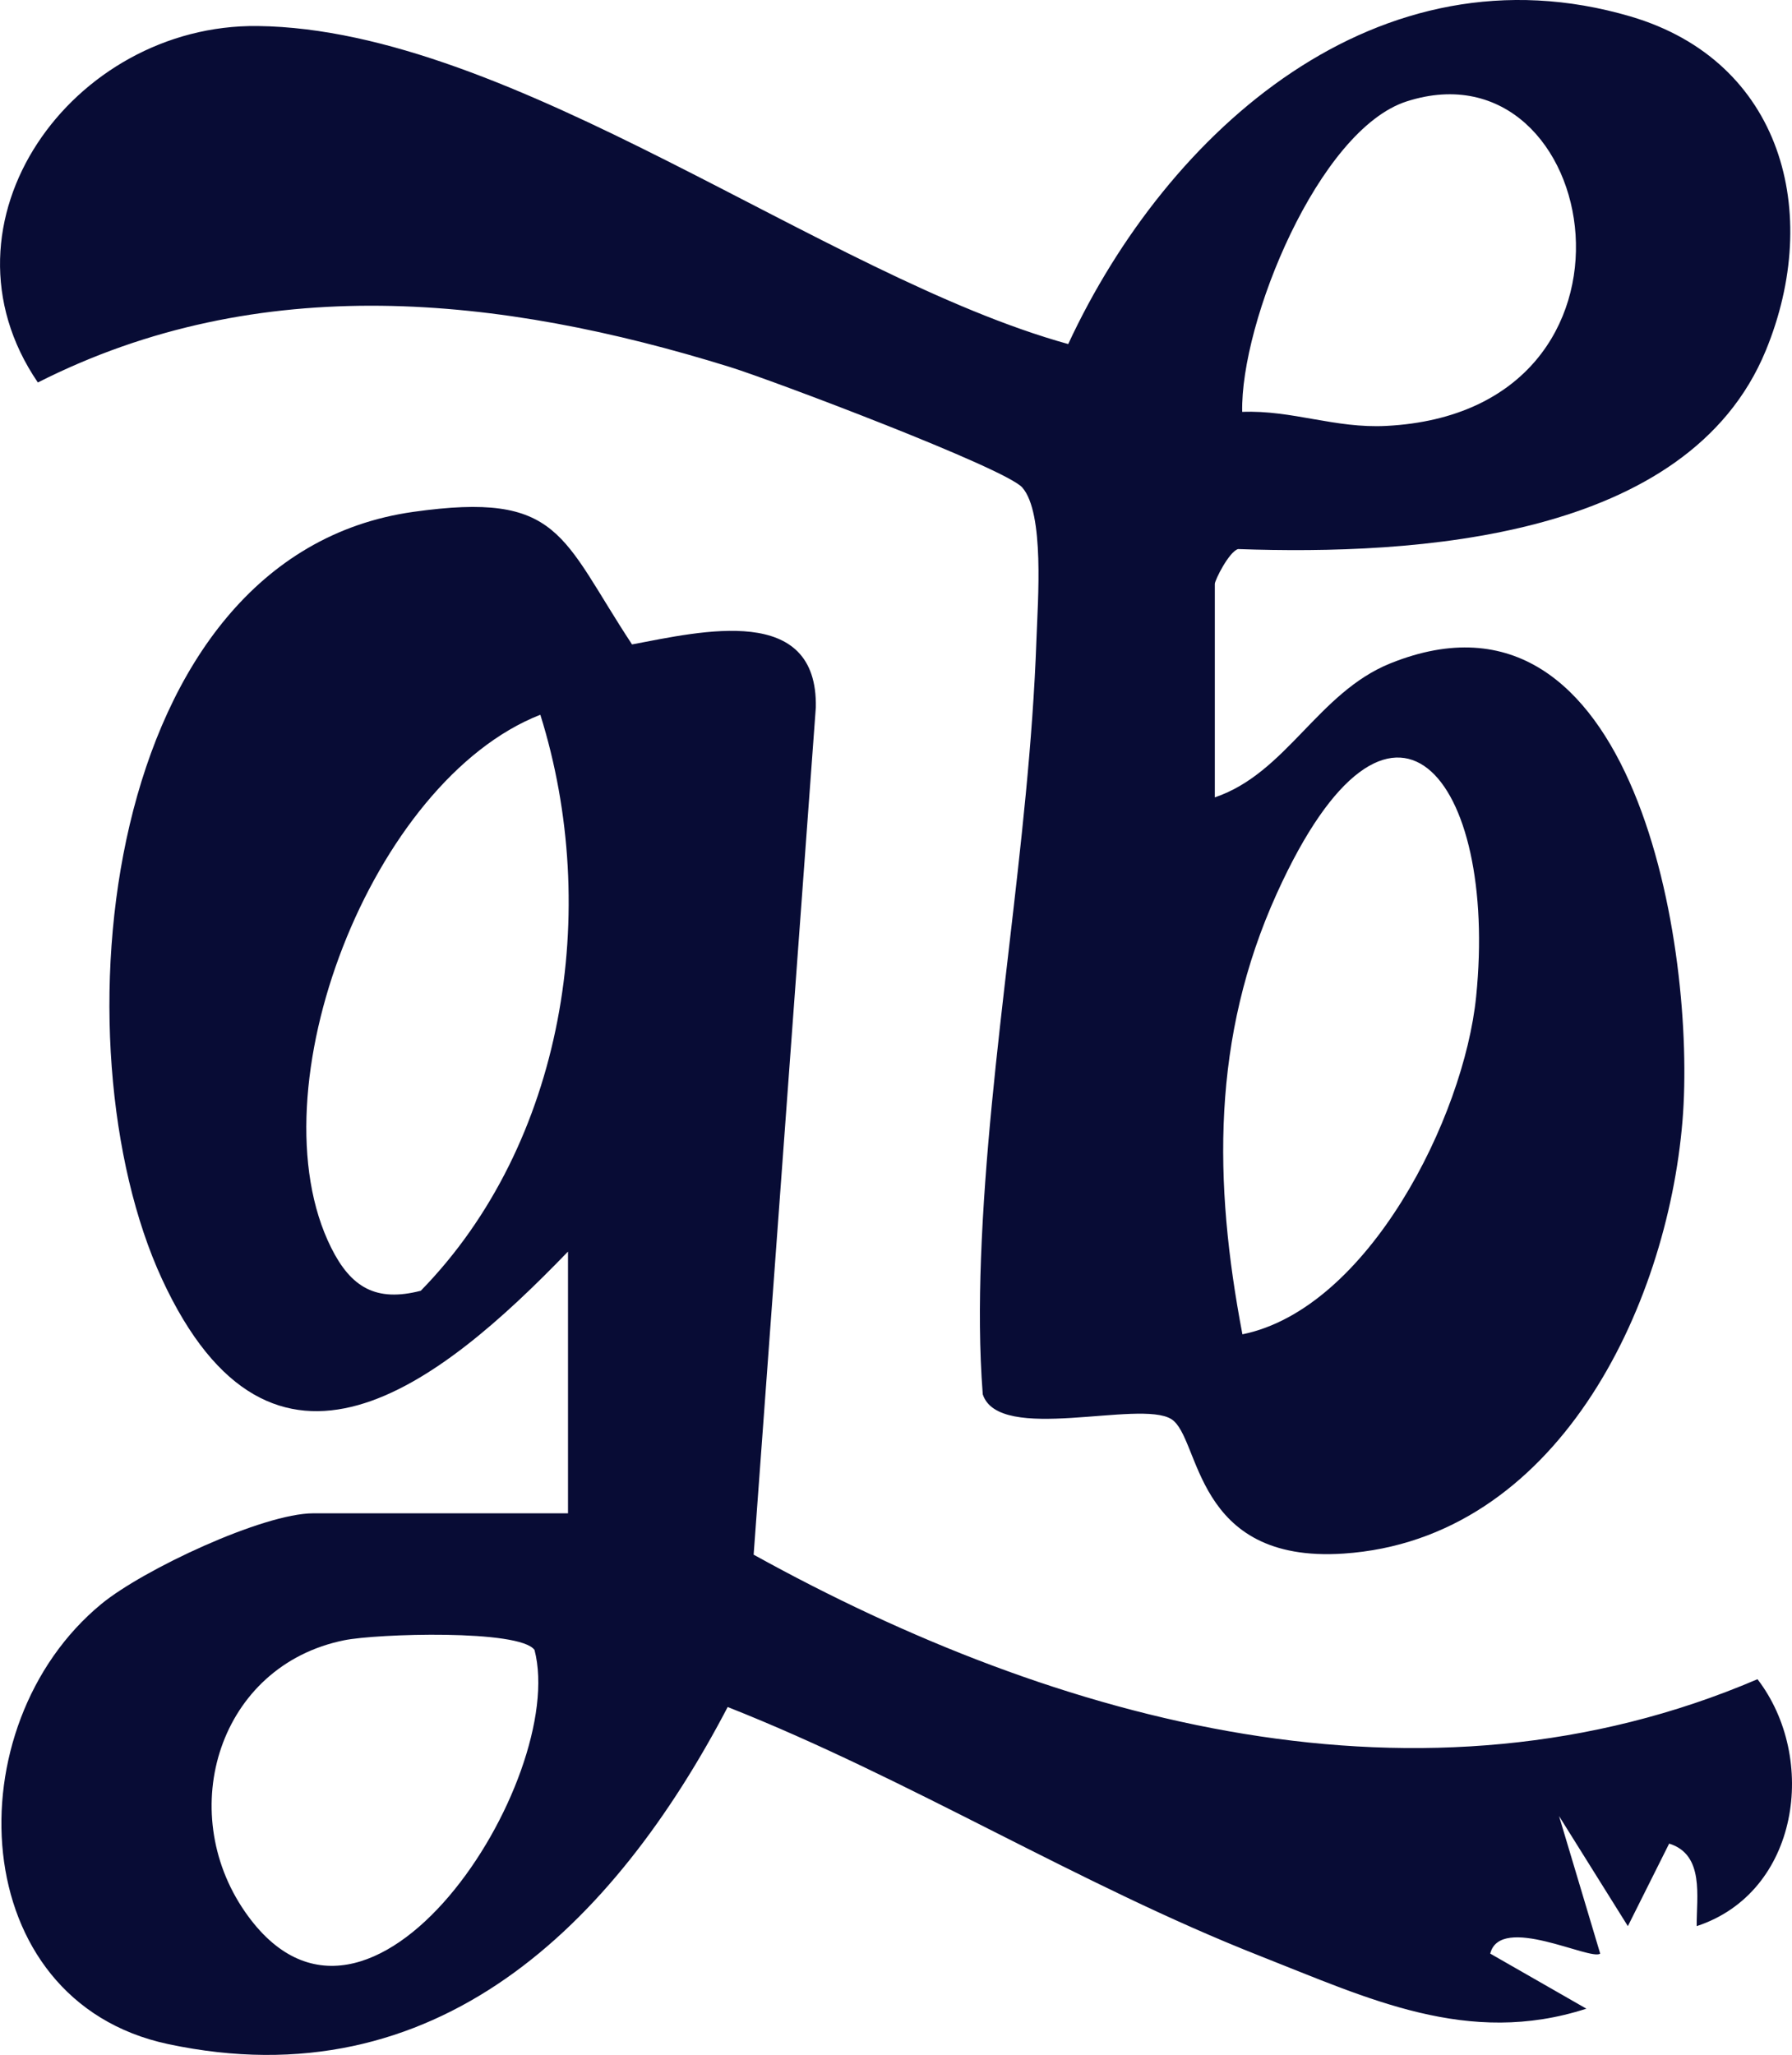 <?xml version="1.0" encoding="UTF-8"?>
<svg xmlns="http://www.w3.org/2000/svg" id="Capa_2" data-name="Capa 2" width="261.7" height="300" viewBox="0 0 261.7 300">
  <defs>
    <style>
      .cls-1 {
        fill: #080c35;
      }
    </style>
  </defs>
  <g id="Capa_1-2" data-name="Capa 1">
    <g>
      <path class="cls-1" d="M177.41,116.41c10.48-3.55,15.05-15.3,25.65-19.57,35.82-14.41,44.68,42.1,42.65,66.77-2.26,27.46-18.46,61.13-49.5,63.2-22.02,1.47-20.84-16.93-25.15-19.63-4.64-2.9-25.17,3.64-27.54-3.62-.51-6.56-.5-13.22-.26-19.8,1.11-29.95,7.04-60.43,8.1-90.38.2-5.71,1.2-18.49-2.07-22.21-2.48-2.82-36.54-15.68-42.7-17.59-33.54-10.42-68.65-14.17-101.06,2.26C-10.43,32.46,10.61,3.48,37.62,3.8c37.27.44,82.64,36.53,118.38,46.43,14.51-31.23,45.29-58.66,82.14-47.82,22.11,6.51,28.01,28.64,19.74,48.75-11.37,27.65-51.34,29.9-77.08,29-1.33.41-3.39,4.54-3.39,5.09v31.15ZM181.41,60.13c7.33-.28,13.54,2.44,21.04,2.05,41.19-2.12,31.53-56.53,2.99-47.38-12.9,4.14-24.32,32.26-24.03,45.33ZM181.44,194.8c18.36-3.74,32.35-31.68,34.13-49.28,3.23-31.87-12.4-51.98-29.12-15.05-9.51,21-9.25,42.09-5.01,64.33Z"></path>
      <path class="cls-1" d="M82.94,182.73c-18.89,19.58-43.17,38.85-59.28,4.01-15.74-34.03-9.07-105.56,36.69-112.01,21.54-3.04,21.53,3.54,31.95,19.35,10.25-1.93,27.16-6.01,26.84,9.21l-9.08,123.68c44.52,24.63,97.74,39.09,146.6,18.18,8.87,11.53,6.11,31.13-8.88,36.05-.04-4.28,1.17-10.44-4.02-12.05l-6.03,12.05-10.05-16.07,6.01,20.08c-1.39,1.09-14.58-5.85-16.06,0l14.04,8.04c-17.27,5.59-31.89-1.5-47.57-7.66-26.53-10.43-51.27-25.89-77.83-36.38-16.63,31.79-42.58,57.54-81.72,49.21-29.73-6.33-31.31-46.5-9.75-64.25,6.07-5,23.6-13.24,30.97-13.24h37.18v-38.19ZM78.9,104.35c-24.61,9.64-42.05,54.74-30.54,77.8,2.89,5.8,6.55,7.98,13.09,6.29,21-21.48,26.39-55.64,17.46-84.09ZM50.24,239.47c-18.24,3.71-24.74,24.82-14.45,39.65,18.1,26.09,47.19-19.39,42.27-38.24-2.16-3.03-23.02-2.39-27.82-1.41Z"></path>
    </g>
  </g>
</svg>

